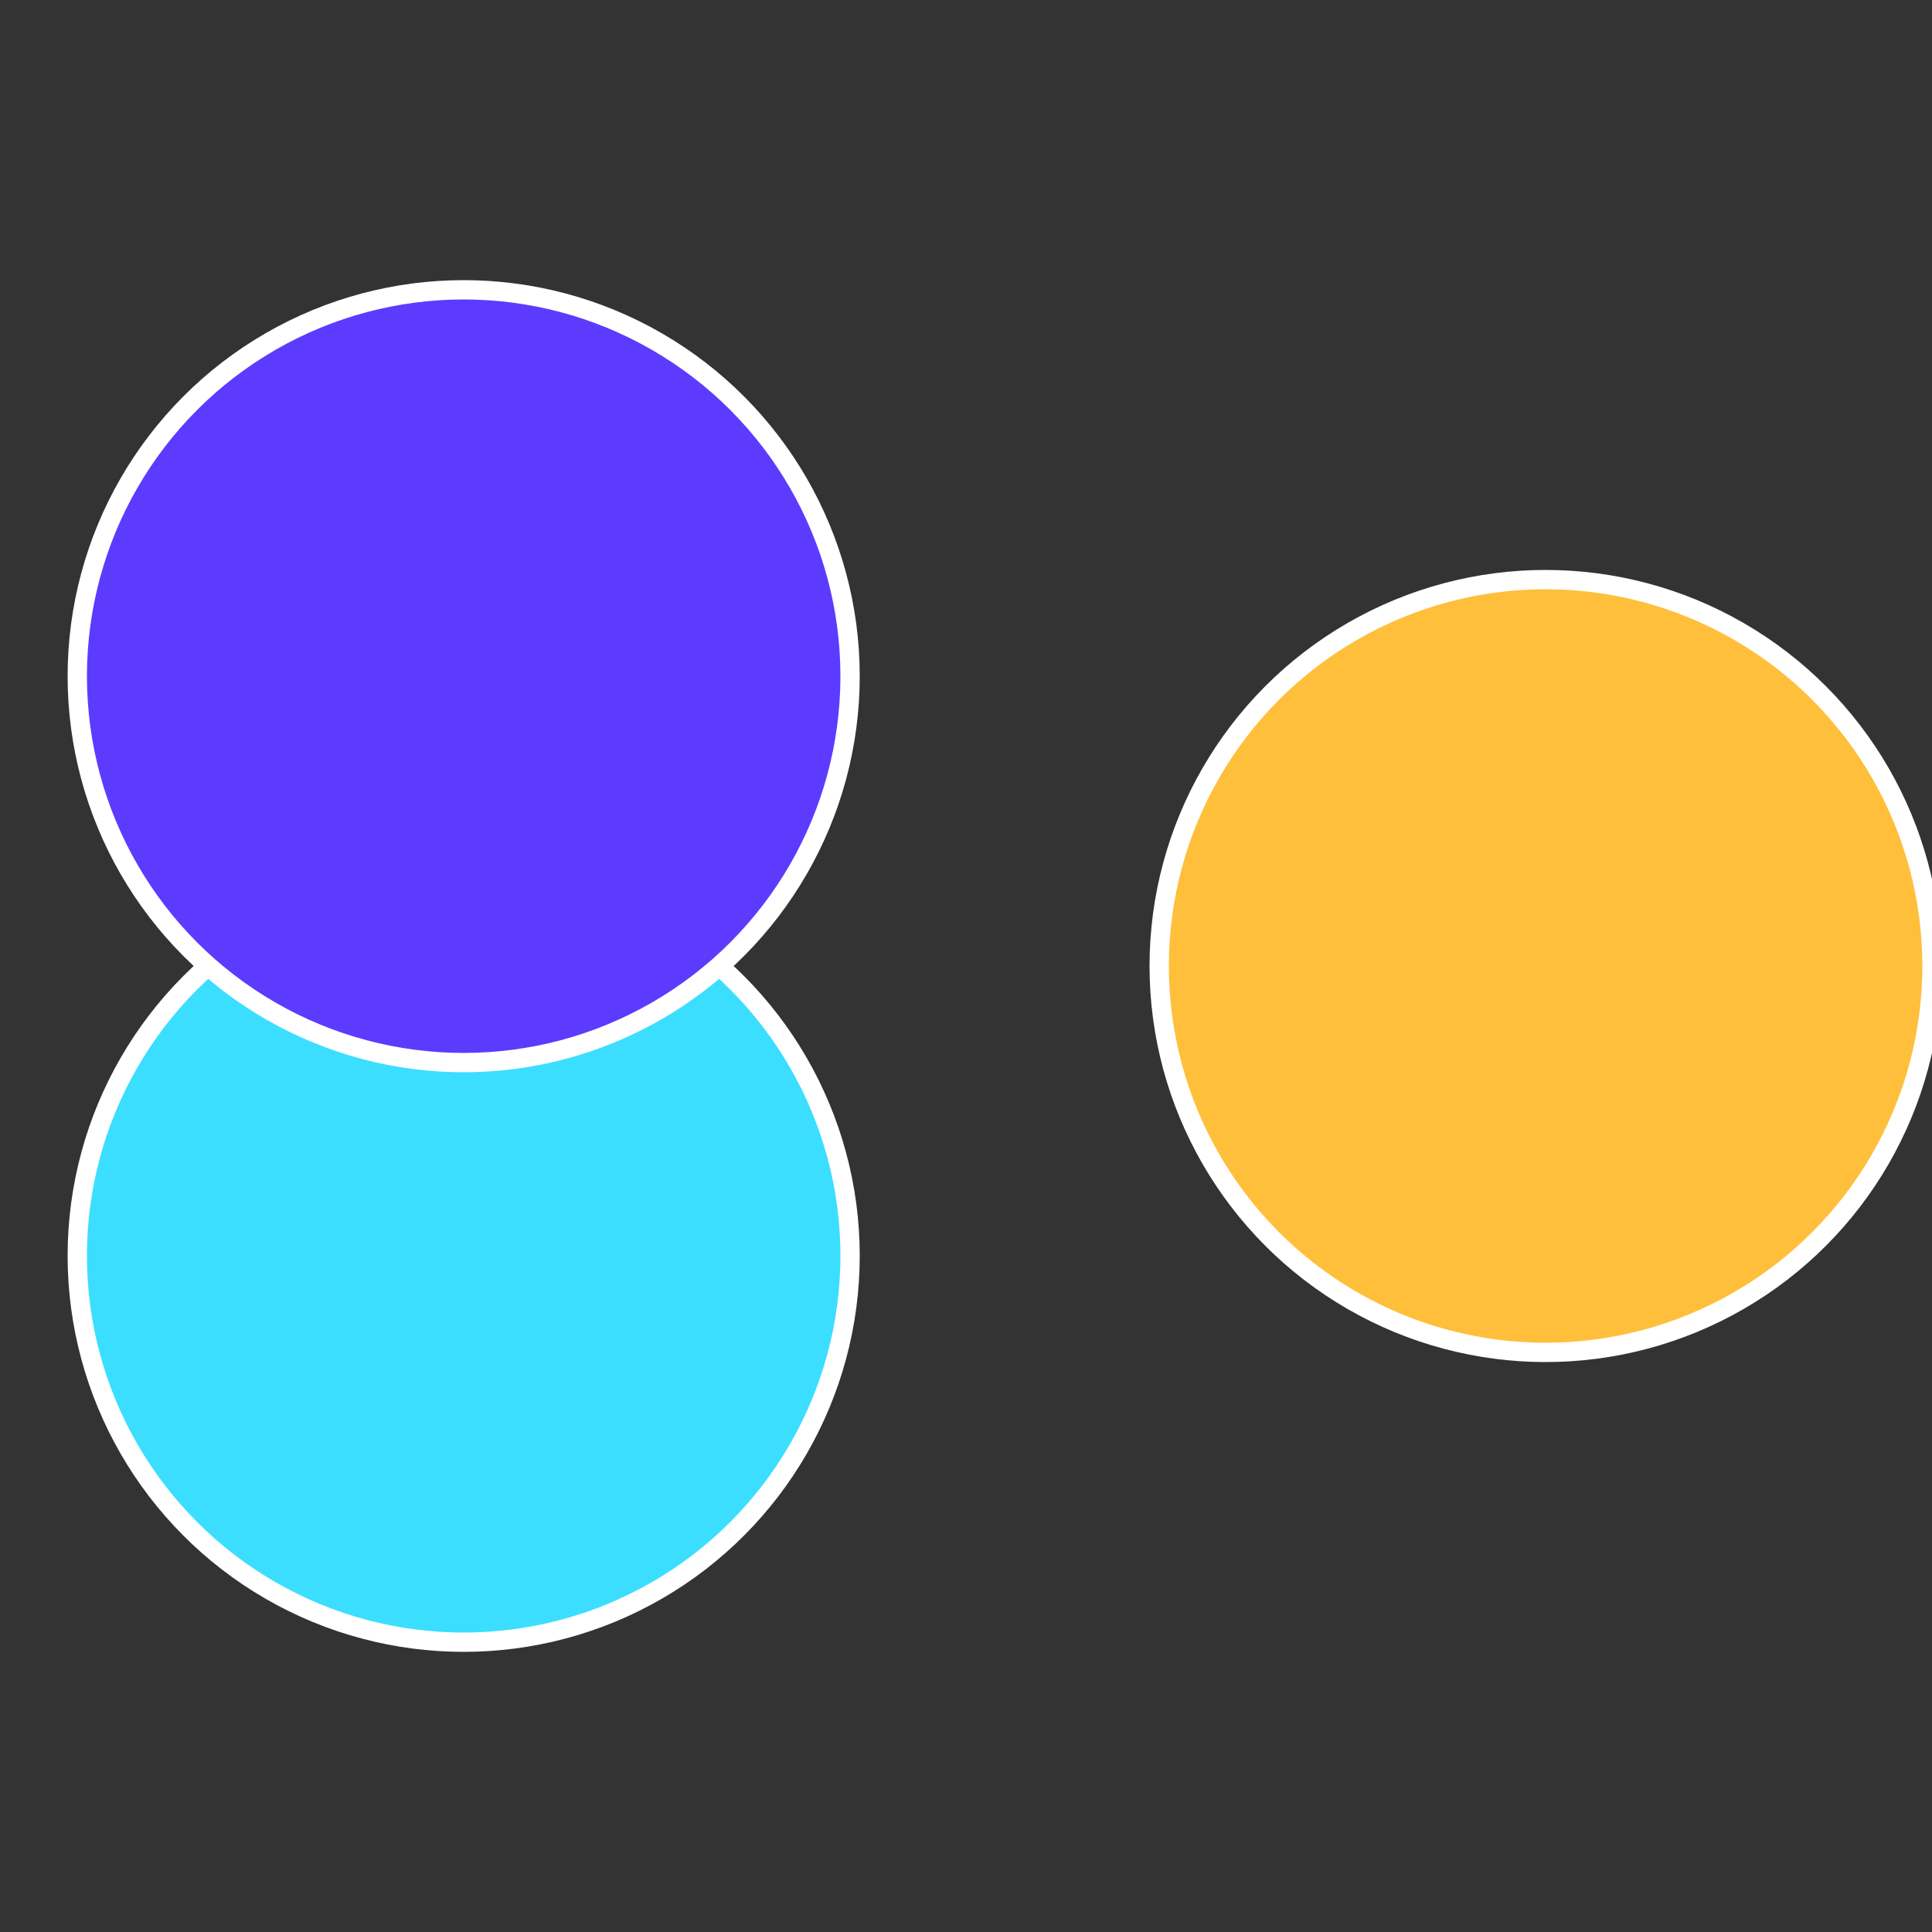 <?xml version="1.0" standalone="no"?>
<svg width="500" height="500" viewBox="-1 -1 2 2" xmlns="http://www.w3.org/2000/svg">
 
                <rect x="-1" y="-1" width="2" height="2" fill="#333333" stroke="none"/>
 
                <circle cx="0.6" cy="0" r="0.4" fill="#ffbf3b" stroke="#fff" stroke-width="1%" />
             
                <circle cx="-0.52" cy="0.3" r="0.4" fill="#3bdeff" stroke="#fff" stroke-width="1%" />
             
                <circle cx="-0.52" cy="-0.3" r="0.4" fill="#5c3bff" stroke="#fff" stroke-width="1%" />
            </svg>
